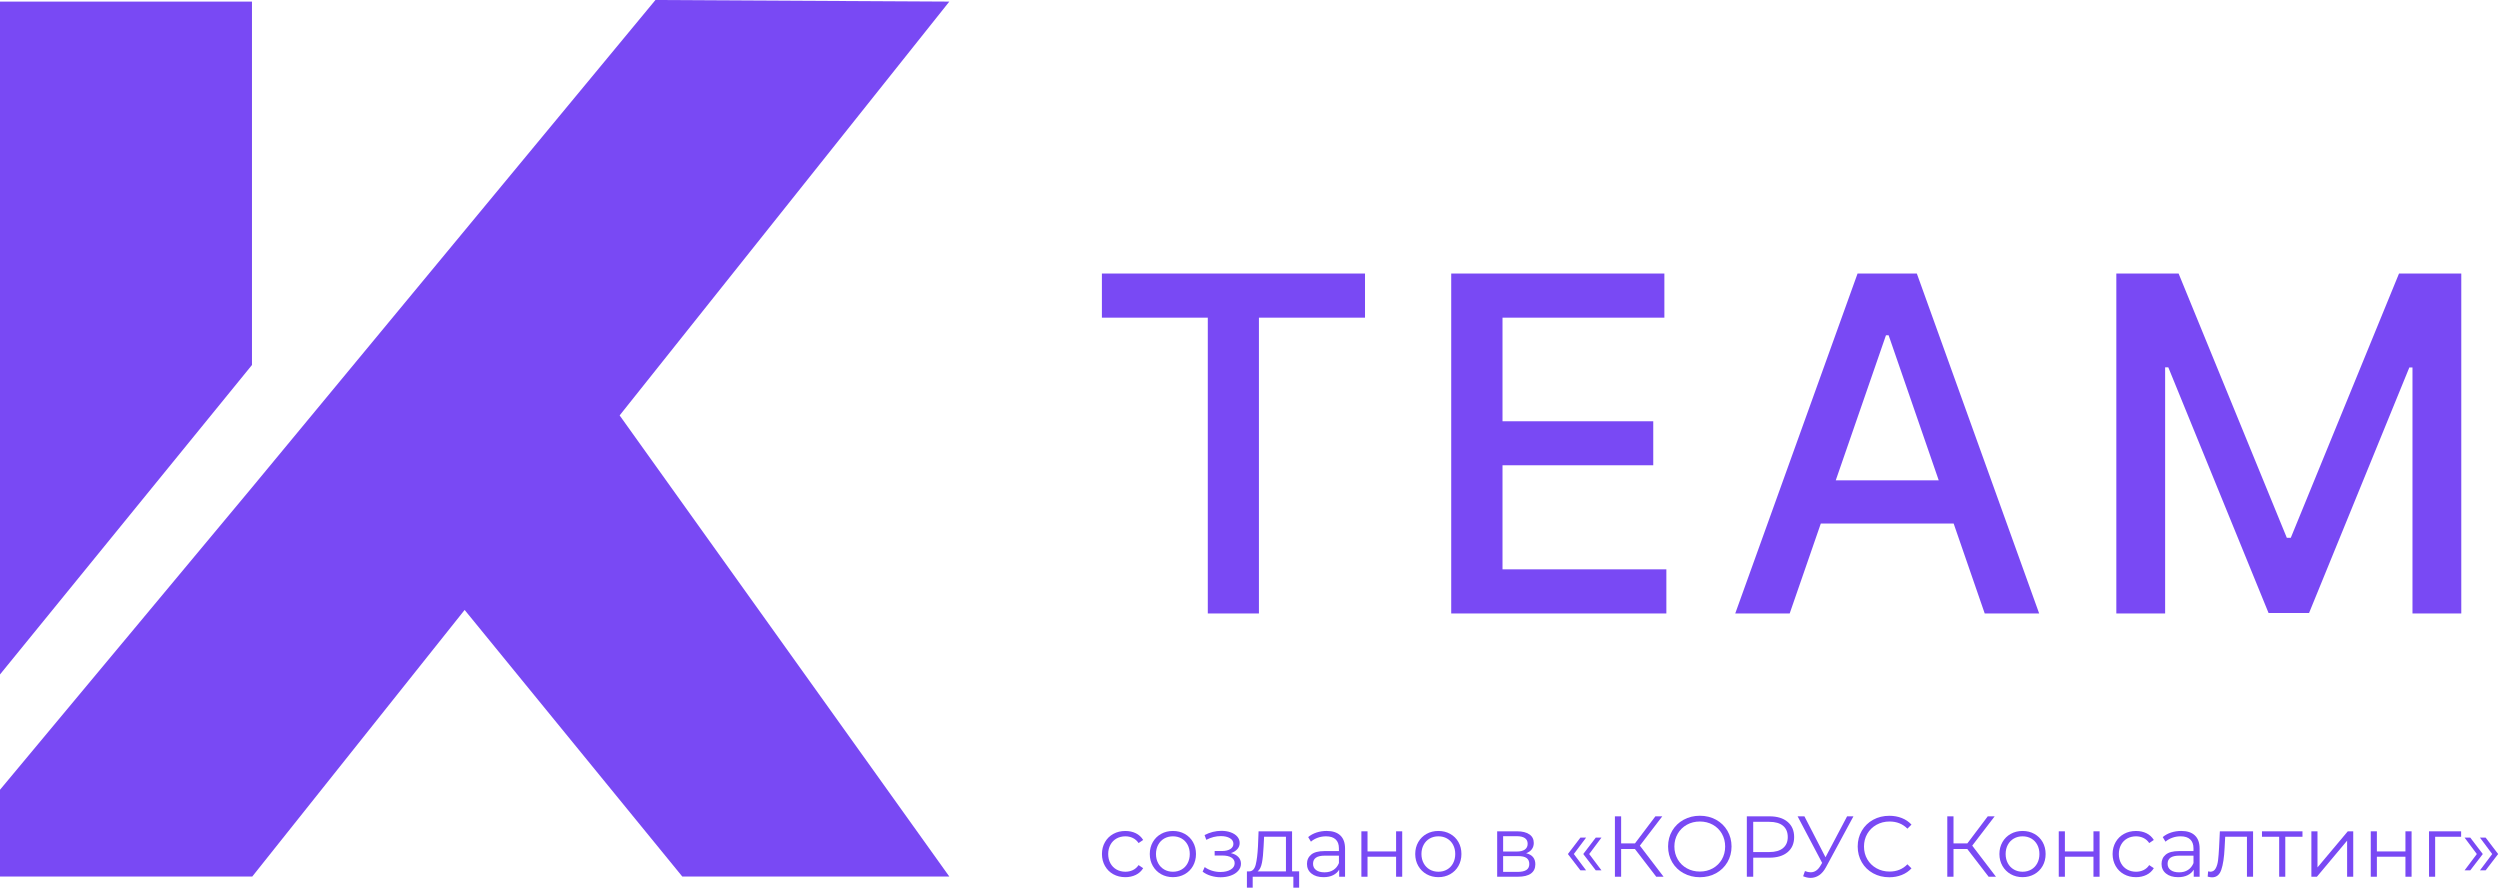<?xml version="1.0" encoding="UTF-8"?> <svg xmlns="http://www.w3.org/2000/svg" width="1254" height="446" viewBox="0 0 1254 446" fill="none"><g clip-path="url(#clip0_2203_124)"><path d="M0 0.8H126.39V183.08L0 338.31V0.8Z" fill="#7949F4"></path><path d="M552.71 159.34V137.19H684.69V159.34H631.48V307.73H605.83V159.34H552.7H552.71ZM727.93 307.73V137.19H834.85V159.34H753.66V211.3H829.27V233.37H753.66V285.58H835.85V307.73H727.93ZM897.7 307.73H870.39L931.76 137.19H961.48L1022.85 307.73H995.54L947.33 168.17H946L897.7 307.73ZM902.28 240.94H990.88V262.59H902.28V240.94ZM1061.55 137.19H1092.78L1147.07 269.76H1149.06L1203.35 137.19H1234.58V307.73H1210.1V184.32H1208.52L1158.22 307.48H1137.91L1087.61 184.24H1086.03V307.73H1061.55V137.19Z" fill="#7949F4"></path><path d="M126.53 439.67H0V396.14L126.39 244.52L328.77 0L476.18 0.8L310.81 208.37L476.18 439.67H342.24L233.06 305.95L126.53 439.67Z" fill="#7949F4"></path><path d="M558.44 438.52C556.66 437.54 555.27 436.16 554.26 434.38C553.25 432.6 552.74 430.61 552.74 428.38C552.74 426.15 553.25 424.17 554.26 422.4C555.27 420.63 556.66 419.27 558.44 418.29C560.22 417.3 562.22 416.82 564.48 416.82C566.44 416.82 568.19 417.2 569.74 417.96C571.29 418.73 572.51 419.85 573.41 421.32L571.11 422.88C570.36 421.75 569.4 420.91 568.26 420.34C567.1 419.78 565.84 419.5 564.49 419.5C562.85 419.5 561.37 419.87 560.05 420.6C558.74 421.34 557.71 422.38 556.98 423.74C556.25 425.09 555.87 426.64 555.87 428.37C555.87 430.1 556.24 431.68 556.98 433.03C557.71 434.37 558.74 435.41 560.05 436.15C561.37 436.88 562.85 437.26 564.49 437.26C565.84 437.26 567.1 436.99 568.26 436.44C569.41 435.89 570.36 435.05 571.11 433.93L573.41 435.49C572.51 436.96 571.29 438.08 569.72 438.84C568.16 439.6 566.41 439.99 564.48 439.99C562.22 439.99 560.22 439.5 558.44 438.52Z" fill="#7949F4"></path><path d="M582.41 438.49C580.65 437.49 579.26 436.11 578.25 434.35C577.24 432.59 576.73 430.6 576.73 428.37C576.73 426.14 577.24 424.16 578.25 422.39C579.26 420.63 580.65 419.26 582.41 418.28C584.17 417.29 586.151 416.81 588.341 416.81C590.531 416.81 592.511 417.3 594.271 418.28C596.031 419.26 597.41 420.63 598.41 422.39C599.41 424.15 599.901 426.15 599.901 428.37C599.901 430.59 599.4 432.58 598.41 434.35C597.42 436.11 596.031 437.49 594.271 438.49C592.511 439.48 590.531 439.98 588.341 439.98C586.151 439.98 584.17 439.48 582.41 438.49ZM592.69 436.15C593.97 435.42 594.981 434.37 595.701 433.01C596.421 431.65 596.79 430.11 596.79 428.37C596.79 426.63 596.421 425.09 595.701 423.74C594.981 422.38 593.97 421.34 592.69 420.6C591.41 419.87 589.961 419.5 588.341 419.5C586.721 419.5 585.27 419.87 583.98 420.6C582.7 421.34 581.681 422.38 580.951 423.74C580.221 425.09 579.841 426.64 579.841 428.37C579.841 430.1 580.211 431.65 580.951 433.01C581.681 434.36 582.7 435.41 583.98 436.15C585.26 436.89 586.711 437.26 588.341 437.26C589.971 437.26 591.41 436.89 592.69 436.15Z" fill="#7949F4"></path><path d="M621.14 429.85C622.02 430.77 622.47 431.9 622.47 433.23C622.47 434.56 622.01 435.75 621.1 436.78C620.19 437.82 618.96 438.62 617.4 439.18C615.84 439.74 614.12 440.03 612.25 440.03C610.6 440.03 608.99 439.79 607.39 439.31C605.8 438.84 604.42 438.14 603.24 437.22L604.28 434.92C605.32 435.7 606.54 436.3 607.92 436.74C609.31 437.17 610.7 437.39 612.12 437.39C614.23 437.39 615.95 437 617.29 436.2C618.64 435.41 619.31 434.33 619.31 432.97C619.31 431.76 618.76 430.81 617.67 430.14C616.57 429.46 615.07 429.13 613.17 429.13H609.27V426.87H612.99C614.7 426.87 616.06 426.55 617.11 425.9C618.15 425.25 618.67 424.38 618.67 423.28C618.67 422.07 618.09 421.12 616.92 420.43C615.75 419.73 614.23 419.39 612.35 419.39C609.9 419.39 607.47 420.01 605.08 421.25L604.21 418.87C606.92 417.46 609.74 416.75 612.65 416.75C614.38 416.75 615.95 417 617.34 417.51C618.74 418.02 619.84 418.73 620.63 419.65C621.43 420.57 621.82 421.64 621.82 422.86C621.82 424.08 621.43 425.04 620.63 425.93C619.84 426.83 618.76 427.49 617.41 427.92C619.02 428.29 620.27 428.94 621.15 429.87L621.14 429.85Z" fill="#7949F4"></path><path d="M651.65 437.08V445.26H648.75V439.76H628.35V445.26H625.45V437.08H626.75C628.28 437 629.32 435.87 629.87 433.7C630.42 431.53 630.79 428.51 631 424.61L631.3 416.98H648.1V437.07H651.65V437.08ZM632.99 432.78C632.58 434.87 631.86 436.3 630.82 437.09H645.03V419.72H634.07L633.81 424.79C633.67 428.03 633.39 430.69 632.99 432.78Z" fill="#7949F4"></path><path d="M672.3 419.05C673.89 420.54 674.68 422.74 674.68 425.65V439.77H671.73V436.22C671.04 437.4 670.02 438.33 668.68 438.99C667.34 439.66 665.74 439.99 663.89 439.99C661.35 439.99 659.33 439.38 657.83 438.17C656.33 436.96 655.58 435.35 655.58 433.36C655.58 431.37 656.28 429.86 657.68 428.68C659.08 427.5 661.31 426.9 664.37 426.9H671.6V425.52C671.6 423.55 671.05 422.06 669.95 421.04C668.86 420.01 667.25 419.5 665.14 419.5C663.7 419.5 662.31 419.73 660.99 420.21C659.66 420.69 658.52 421.34 657.56 422.18L656.18 419.88C657.33 418.9 658.72 418.14 660.33 417.6C661.95 417.07 663.65 416.8 665.44 416.8C668.41 416.8 670.7 417.54 672.28 419.03L672.3 419.05ZM668.84 436.37C670.08 435.57 671 434.42 671.61 432.92V429.2H664.46C660.56 429.2 658.62 430.55 658.62 433.27C658.62 434.6 659.12 435.65 660.14 436.41C661.15 437.17 662.56 437.56 664.38 437.56C666.2 437.56 667.59 437.16 668.84 436.37Z" fill="#7949F4"></path><path d="M682.87 416.99H685.95V427.08H700.28V416.99H703.35V439.77H700.28V429.73H685.95V439.77H682.87V416.99Z" fill="#7949F4"></path><path d="M715.56 438.49C713.8 437.49 712.41 436.11 711.4 434.35C710.39 432.59 709.88 430.6 709.88 428.37C709.88 426.14 710.39 424.16 711.4 422.39C712.41 420.63 713.8 419.26 715.56 418.28C717.32 417.29 719.3 416.81 721.49 416.81C723.68 416.81 725.66 417.3 727.42 418.28C729.18 419.26 730.56 420.63 731.56 422.39C732.56 424.15 733.05 426.15 733.05 428.37C733.05 430.59 732.55 432.58 731.56 434.35C730.57 436.11 729.18 437.49 727.42 438.49C725.66 439.48 723.68 439.98 721.49 439.98C719.3 439.98 717.32 439.48 715.56 438.49ZM725.85 436.15C727.13 435.42 728.14 434.37 728.86 433.01C729.58 431.65 729.95 430.11 729.95 428.37C729.95 426.63 729.58 425.09 728.86 423.74C728.14 422.38 727.13 421.34 725.85 420.6C724.57 419.87 723.12 419.5 721.5 419.5C719.88 419.5 718.43 419.87 717.14 420.6C715.86 421.34 714.84 422.38 714.11 423.74C713.38 425.09 713 426.64 713 428.37C713 430.1 713.37 431.65 714.11 433.01C714.84 434.36 715.86 435.41 717.14 436.15C718.42 436.88 719.87 437.26 721.5 437.26C723.13 437.26 724.57 436.89 725.85 436.15Z" fill="#7949F4"></path><path d="M770.12 433.57C770.12 435.56 769.38 437.09 767.91 438.17C766.44 439.23 764.241 439.77 761.331 439.77H750.98V416.99H761.031C763.621 416.99 765.66 417.5 767.13 418.51C768.6 419.52 769.341 420.96 769.341 422.84C769.341 424.08 769.001 425.14 768.331 426.02C767.661 426.9 766.71 427.56 765.5 427.99C768.59 428.71 770.13 430.57 770.13 433.57H770.12ZM753.97 427.13H760.81C762.57 427.13 763.92 426.8 764.86 426.14C765.8 425.47 766.271 424.5 766.271 423.24C766.271 421.98 765.8 421.02 764.86 420.38C763.92 419.75 762.58 419.43 760.81 419.43H753.97V427.14V427.13ZM765.62 436.39C766.6 435.76 767.091 434.75 767.091 433.4C767.091 432.05 766.64 431.04 765.74 430.39C764.84 429.74 763.44 429.42 761.5 429.42H753.97V437.34H761.201C763.171 437.34 764.64 437.02 765.62 436.39Z" fill="#7949F4"></path><path d="M786.45 428.38L792.73 420.15H795.58L789.43 428.38L795.58 436.56H792.73L786.45 428.38ZM794.16 428.38L800.43 420.15H803.29L797.14 428.38L803.29 436.56H800.43L794.16 428.38Z" fill="#7949F4"></path><path d="M820.09 425.87H813.16V439.77H810.04V409.46H813.16V423.06H820.09L830.35 409.46H833.81L822.55 424.18L834.45 439.77H830.77L820.08 425.87H820.09Z" fill="#7949F4"></path><path d="M844.49 438.01C842.05 436.67 840.14 434.83 838.77 432.49C837.4 430.15 836.71 427.52 836.71 424.61C836.71 421.7 837.39 419.06 838.77 416.72C840.14 414.39 842.05 412.54 844.49 411.2C846.93 409.86 849.65 409.18 852.65 409.18C855.65 409.18 858.36 409.85 860.77 411.17C863.18 412.5 865.08 414.34 866.46 416.69C867.84 419.04 868.54 421.68 868.54 424.6C868.54 427.52 867.84 430.15 866.46 432.5C865.07 434.85 863.18 436.69 860.77 438.02C858.36 439.35 855.65 440.01 852.65 440.01C849.65 440.01 846.93 439.34 844.49 437.99V438.01ZM859.15 435.55C861.08 434.46 862.6 432.96 863.7 431.05C864.79 429.13 865.34 426.99 865.34 424.62C865.34 422.25 864.79 420.11 863.7 418.19C862.6 416.27 861.09 414.77 859.15 413.69C857.21 412.61 855.05 412.07 852.65 412.07C850.25 412.07 848.08 412.61 846.13 413.69C844.18 414.78 842.66 416.28 841.54 418.19C840.43 420.11 839.87 422.26 839.87 424.62C839.87 426.98 840.43 429.13 841.54 431.05C842.65 432.97 844.18 434.47 846.13 435.55C848.08 436.64 850.25 437.17 852.65 437.17C855.05 437.17 857.21 436.63 859.15 435.55Z" fill="#7949F4"></path><path d="M896.65 412.23C898.84 414.08 899.94 416.62 899.94 419.86C899.94 423.1 898.84 425.63 896.65 427.46C894.46 429.29 891.43 430.21 887.56 430.21H879.42V439.78H876.21V409.47H887.56C891.43 409.47 894.46 410.39 896.65 412.24V412.23ZM894.36 425.41C895.95 424.1 896.74 422.25 896.74 419.85C896.74 417.45 895.95 415.51 894.36 414.2C892.77 412.89 890.48 412.23 887.47 412.23H879.41V427.39H887.47C890.47 427.39 892.76 426.73 894.36 425.42V425.41Z" fill="#7949F4"></path><path d="M929.69 409.46L915.92 434.97C914.94 436.79 913.79 438.14 912.48 439.02C911.16 439.9 909.73 440.35 908.17 440.35C907.02 440.35 905.77 440.08 904.45 439.53L905.36 436.93C906.4 437.34 907.35 437.54 908.22 437.54C910.21 437.54 911.84 436.45 913.11 434.29L913.98 432.82L901.68 409.48H905.1L915.67 430L926.5 409.48H929.71L929.69 409.46Z" fill="#7949F4"></path><path d="M939.55 438.04C937.14 436.71 935.24 434.88 933.88 432.52C932.51 430.17 931.82 427.53 931.82 424.62C931.82 421.71 932.5 419.07 933.88 416.71C935.25 414.36 937.15 412.52 939.57 411.19C941.99 409.86 944.71 409.2 947.71 409.2C949.96 409.2 952.04 409.58 953.95 410.33C955.85 411.08 957.47 412.18 958.8 413.62L956.76 415.66C954.39 413.26 951.4 412.07 947.79 412.07C945.39 412.07 943.22 412.62 941.25 413.71C939.29 414.81 937.75 416.31 936.64 418.21C935.53 420.12 934.98 422.26 934.98 424.62C934.98 426.98 935.53 429.12 936.64 431.03C937.75 432.93 939.29 434.43 941.25 435.53C943.22 436.63 945.39 437.17 947.79 437.17C951.43 437.17 954.42 435.96 956.76 433.53L958.8 435.57C957.47 437.01 955.85 438.12 953.93 438.88C952.01 439.65 949.92 440.03 947.67 440.03C944.67 440.03 941.96 439.37 939.55 438.04Z" fill="#7949F4"></path><path d="M986.81 425.87H979.88V439.77H976.76V409.46H979.88V423.06H986.81L997.07 409.46H1000.53L989.27 424.18L1001.17 439.77H997.49L986.8 425.87H986.81Z" fill="#7949F4"></path><path d="M1008.59 438.49C1006.83 437.49 1005.45 436.11 1004.43 434.35C1003.42 432.59 1002.91 430.6 1002.91 428.37C1002.91 426.14 1003.42 424.16 1004.43 422.39C1005.44 420.63 1006.83 419.26 1008.59 418.28C1010.35 417.29 1012.33 416.81 1014.52 416.81C1016.71 416.81 1018.69 417.3 1020.45 418.28C1022.21 419.26 1023.59 420.63 1024.59 422.39C1025.58 424.15 1026.08 426.15 1026.08 428.37C1026.08 430.59 1025.59 432.58 1024.59 434.35C1023.59 436.11 1022.21 437.49 1020.45 438.49C1018.69 439.48 1016.71 439.98 1014.52 439.98C1012.33 439.98 1010.35 439.48 1008.59 438.49ZM1018.88 436.15C1020.16 435.42 1021.16 434.37 1021.89 433.01C1022.61 431.65 1022.97 430.11 1022.97 428.37C1022.97 426.63 1022.61 425.09 1021.89 423.74C1021.16 422.38 1020.16 421.34 1018.88 420.6C1017.59 419.87 1016.14 419.5 1014.52 419.5C1012.9 419.5 1011.45 419.87 1010.17 420.6C1008.88 421.34 1007.87 422.38 1007.13 423.74C1006.4 425.09 1006.03 426.64 1006.03 428.37C1006.03 430.1 1006.4 431.65 1007.13 433.01C1007.87 434.36 1008.88 435.41 1010.17 436.15C1011.45 436.88 1012.9 437.26 1014.52 437.26C1016.14 437.26 1017.59 436.89 1018.88 436.15Z" fill="#7949F4"></path><path d="M1032.67 416.99H1035.75V427.08H1050.08V416.99H1053.15V439.77H1050.08V429.73H1035.75V439.77H1032.67V416.99Z" fill="#7949F4"></path><path d="M1065.38 438.52C1063.6 437.54 1062.21 436.16 1061.2 434.38C1060.19 432.6 1059.68 430.61 1059.68 428.38C1059.68 426.15 1060.19 424.17 1061.2 422.4C1062.21 420.64 1063.6 419.27 1065.38 418.29C1067.16 417.3 1069.16 416.82 1071.42 416.82C1073.38 416.82 1075.13 417.2 1076.68 417.96C1078.23 418.73 1079.45 419.85 1080.35 421.32L1078.05 422.88C1077.3 421.75 1076.34 420.91 1075.2 420.34C1074.04 419.78 1072.78 419.5 1071.43 419.5C1069.79 419.5 1068.31 419.87 1066.99 420.6C1065.68 421.34 1064.65 422.38 1063.92 423.74C1063.19 425.09 1062.81 426.64 1062.81 428.37C1062.81 430.1 1063.18 431.68 1063.92 433.03C1064.65 434.37 1065.68 435.41 1066.99 436.15C1068.31 436.88 1069.79 437.26 1071.43 437.26C1072.78 437.26 1074.04 436.99 1075.2 436.44C1076.35 435.89 1077.3 435.05 1078.05 433.93L1080.35 435.49C1079.45 436.96 1078.23 438.08 1076.66 438.84C1075.1 439.6 1073.35 439.99 1071.42 439.99C1069.16 439.99 1067.16 439.5 1065.38 438.52Z" fill="#7949F4"></path><path d="M1100.95 419.05C1102.54 420.54 1103.33 422.74 1103.33 425.65V439.77H1100.38V436.22C1099.69 437.4 1098.67 438.33 1097.33 438.99C1095.99 439.66 1094.39 439.99 1092.54 439.99C1090 439.99 1087.98 439.38 1086.48 438.17C1084.98 436.96 1084.23 435.35 1084.23 433.36C1084.23 431.37 1084.93 429.86 1086.33 428.68C1087.73 427.5 1089.96 426.9 1093.02 426.9H1100.25V425.52C1100.25 423.55 1099.7 422.06 1098.6 421.04C1097.51 420.01 1095.9 419.5 1093.79 419.5C1092.35 419.5 1090.96 419.73 1089.64 420.21C1088.31 420.69 1087.17 421.34 1086.21 422.18L1084.83 419.88C1085.98 418.9 1087.37 418.14 1088.98 417.6C1090.6 417.07 1092.3 416.8 1094.09 416.8C1097.06 416.8 1099.35 417.54 1100.93 419.03L1100.95 419.05ZM1097.49 436.37C1098.73 435.57 1099.65 434.42 1100.26 432.92V429.2H1093.11C1089.21 429.2 1087.27 430.55 1087.27 433.27C1087.27 434.6 1087.77 435.65 1088.79 436.41C1089.8 437.17 1091.21 437.56 1093.03 437.56C1094.85 437.56 1096.24 437.16 1097.49 436.37Z" fill="#7949F4"></path><path d="M1130.14 416.99V439.77H1127.07V419.72H1116.16L1115.86 425.35C1115.63 430.09 1115.08 433.72 1114.21 436.26C1113.34 438.8 1111.8 440.07 1109.58 440.07C1108.97 440.07 1108.23 439.96 1107.37 439.72L1107.59 437.08C1108.11 437.19 1108.47 437.26 1108.68 437.26C1109.86 437.26 1110.76 436.71 1111.37 435.61C1111.98 434.52 1112.38 433.16 1112.58 431.54C1112.78 429.92 1112.95 427.78 1113.09 425.13L1113.48 416.99H1130.15H1130.14Z" fill="#7949F4"></path><path d="M1154.92 419.72H1146.3V439.77H1143.23V419.72H1134.61V416.99H1154.92V419.72Z" fill="#7949F4"></path><path d="M1159.38 416.99H1162.45V435.09L1177.65 416.99H1180.38V439.77H1177.31V421.67L1162.16 439.77H1159.39V416.99H1159.38Z" fill="#7949F4"></path><path d="M1189.17 416.99H1192.24V427.08H1206.57V416.99H1209.65V439.77H1206.57V429.73H1192.24V439.77H1189.17V416.99Z" fill="#7949F4"></path><path d="M1234.5 419.72H1221.47V439.77H1218.4V416.99H1234.5V419.72Z" fill="#7949F4"></path><path d="M1236.23 436.56L1242.38 428.38L1236.23 420.15H1239.09L1245.37 428.38L1239.09 436.56H1236.23ZM1243.94 436.56L1250.09 428.38L1243.94 420.15H1246.8L1253.07 428.38L1246.8 436.56H1243.94Z" fill="#7949F4"></path></g><defs><clipPath id="clip0_2203_124"><rect width="1253.07" height="445.27" fill="white"></rect></clipPath></defs></svg> 